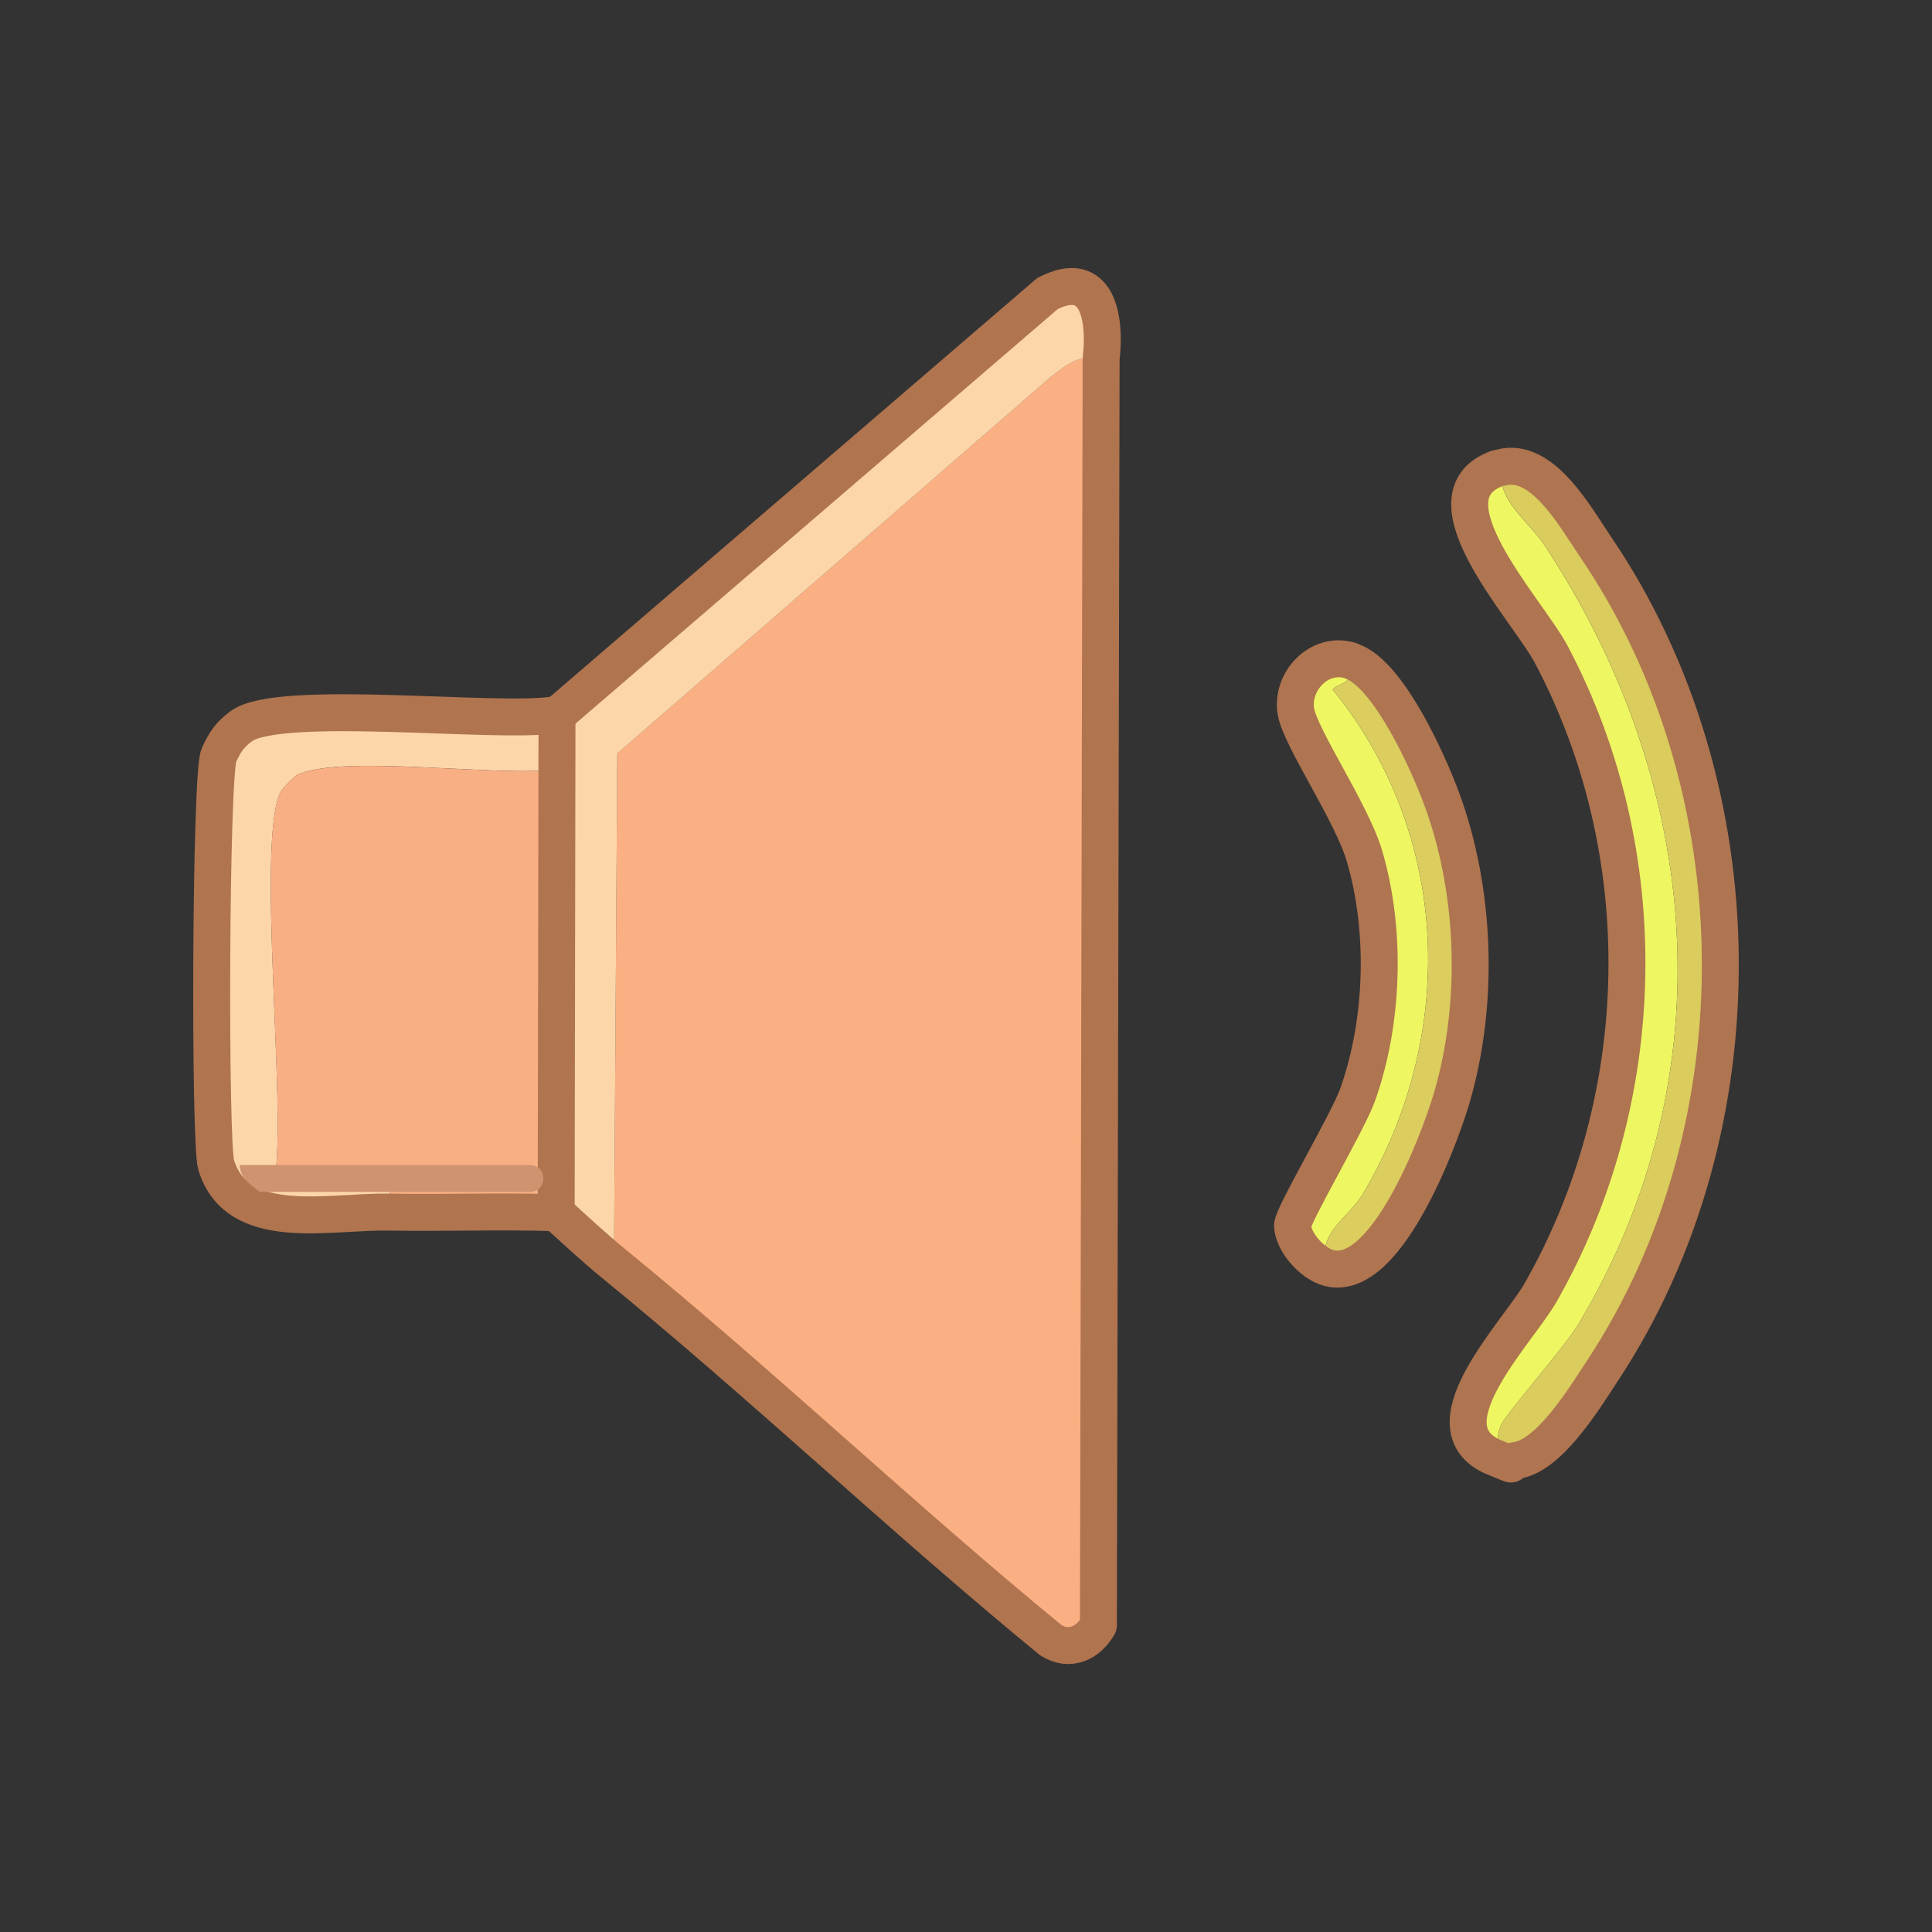 <?xml version="1.0" encoding="UTF-8"?>
<svg xmlns="http://www.w3.org/2000/svg" id="_レイヤー_2" data-name="レイヤー 2" viewBox="0 0 500 500">
  <rect x="0" y="0" width="500" height="500" fill="#333333" stroke="none"/>
  <defs>
    <style>
      .cls-1 {
        stroke: #af7450;
      }

      .cls-1, .cls-2, .cls-3 {
        fill: none;
      }

      .cls-1, .cls-3 {
        stroke-linecap: round;
        stroke-linejoin: round;
        stroke-width: 9.56px;
      }

      .cls-4 {
        fill: #dacc5d;
      }

      .cls-5 {
        fill: #dbcd5e;
      }

      .cls-6 {
        fill: #fbb083;
      }

      .cls-7 {
        fill: #f9af84;
      }

      .cls-8 {
        fill: #fcd6a9;
      }

      .cls-9 {
        fill: #eef662;
      }

      .cls-3 {
        stroke: #b0744f;
      }

      .cls-10 {
        fill: #d09370;
      }
    </style>
  </defs>
  <g id="_レイヤー_1-2" data-name="レイヤー 1">
    <rect class="cls-2" width="500" height="500"></rect>
    <g id="_生成オブジェクト" data-name="生成オブジェクト">
      <g>
        <g>
          <path class="cls-6" d="M284.96,92.85l-.7,327.77c-2.64,4.68-7.54,6.88-12.35,3.83-38.42-31.52-74.53-65.98-113.03-97.38l.87-132.07,112.59-97.81c4.31-3.13,6.59-5.42,12.61-4.35Z"></path>
          <path class="cls-8" d="M284.96,92.85c-6.01-1.07-8.3,1.22-12.61,4.35l-112.59,97.81-.87,132.07c-5.16-4.21-10.04-8.8-14.96-13.24h0v-.88s.19-113.9.19-113.9c-14.31,2.21-56.56-4.1-67.39,1.6-.41.22-3.64,3.45-3.91,3.91-6.72,11.52,1.5,82.58-1.74,100.42,9.99.09,19.98-.12,29.97,0l-.41,8.69c-15.55-.29-39.2,5.63-44.69-12.17-1.78-5.78-1.51-101.25.7-106.07,1.51-3.32,2.73-5.23,5.74-7.48,9.75-7.26,65.81-.64,80.76-2.93h1s.86-.7.86-.7l126.04-108.35c13.24-6.85,15.12,6.8,13.91,16.87Z"></path>
          <path class="cls-7" d="M143.93,313.84h0l-.97-.02c-14.1-.42-28.22.13-42.33-.13l.41-8.69c-9.99-.12-19.98.09-29.97,0,3.24-17.84-4.99-88.9,1.74-100.42.27-.46,3.5-3.7,3.91-3.91,10.83-5.7,53.08.61,67.39-1.6l-.19,113.9v.88Z"></path>
        </g>
        <g>
          <path class="cls-9" d="M387.55,121.2c.27-.1.58-.09.87-.17-.98,8.63,7.09,13.7,11.3,20.08,40.71,61.67,47.51,136.98,8.69,201.71-3.51,5.85-18.82,23.18-20,26.08s-.89,5.5-.87,8.61c-19.99-7.38,5.16-32.49,11.13-42.95,28.73-50.34,29.95-113.93,2.78-165.19-6.16-11.61-34.06-40.93-13.91-48.17Z"></path>
          <path class="cls-4" d="M387.55,377.5c-.02-3.11-.34-5.64.87-8.61s16.49-20.23,20-26.08c38.81-64.72,32.01-140.04-8.69-201.71-4.21-6.38-12.28-11.46-11.3-20.08-.29.08-.6.08-.87.17.27-.1.58-.09.87-.17,10.7-2.94,19.28,12.81,24.52,20.52,42.21,62.05,43.22,150.2,1.91,213.01-4.85,7.38-14.19,22.81-22.95,23.47-.37.03-.64.87-.87.87-.19,0-2.71-1.11-3.48-1.39Z"></path>
          <path class="cls-9" d="M349.29,170.93c.3.09.58.23.87.35,1.39,5.56-5.07,5.95-5.22,7.22,30.47,37.54,32.24,89.17,7.82,130.41-3.81,6.44-12.03,10.06-9.56,19.04-3.99-1.43-8.56-6.6-8.69-10.78-.08-2.51,14.32-26.73,16.87-33.91,6.71-18.91,7.42-42.47,1.74-61.73-3.35-11.35-16.59-30.55-17.74-37.39-1.3-7.78,6.02-15.55,13.91-13.22Z"></path>
          <path class="cls-5" d="M343.21,327.95c-2.46-8.98,5.75-12.6,9.56-19.04,24.42-41.24,22.65-92.87-7.82-130.41.15-1.27,6.6-1.66,5.22-7.22-.29-.11-.57-.26-.87-.35.3.09.58.23.87.35,9.37,3.64,19.41,25.88,22.95,35.47,8.82,23.89,9.77,52.97,2.61,77.38-3.28,11.18-17.54,49.21-32.52,43.82Z"></path>
        </g>
      </g>
      <g>
        <path class="cls-3" d="M143.93,313.84c4.92,4.44,9.8,9.03,14.96,13.24,38.49,31.4,74.61,65.86,113.03,97.38,4.8,3.06,9.71.85,12.35-3.83l.7-327.77c1.2-10.07-.67-23.71-13.91-16.87l-126.04,108.35-.86.7"></path>
        <path class="cls-3" d="M144.15,185.04h-1c-14.95,2.29-71.01-4.34-80.76,2.93-3.01,2.24-4.22,4.16-5.74,7.48-2.2,4.82-2.48,100.29-.7,106.07,5.49,17.8,29.13,11.89,44.69,12.17,14.1.26,28.23-.29,42.33.13l.97.02"></path>
        <path class="cls-3" d="M144.15,185.04c0,4.67-.02,9.35-.02,14.02l-.19,113.9v.88"></path>
        <path class="cls-10" d="M137.12,308.47h-66.08c-1.02,0-3.05-.04-3.86-.05-2.46-1.99-4.96-3.33-5.18-6.91,1.89,0,6.66,0,9.1,0h66.08c4.62.14,4.59,6.88-.06,6.96h0Z"></path>
        <path class="cls-1" d="M334.51,317.16c-.08-2.51,14.32-26.73,16.87-33.91,6.71-18.91,7.42-42.47,1.74-61.73-3.35-11.35-16.59-30.55-17.74-37.39-1.3-7.78,6.02-15.55,13.91-13.22.3.09.58.23.87.35,9.37,3.64,19.41,25.88,22.95,35.47,8.82,23.89,9.77,52.97,2.61,77.38-3.28,11.18-17.54,49.21-32.52,43.82-3.99-1.43-8.56-6.6-8.69-10.78Z"></path>
        <path class="cls-1" d="M391.03,378.89c.23,0,.5-.84.87-.87,8.77-.66,18.1-16.1,22.95-23.47,41.31-62.81,40.29-150.96-1.91-213.01-5.24-7.71-13.82-23.46-24.52-20.52-.29.08-.6.08-.87.17-20.15,7.24,7.76,36.55,13.91,48.17,27.16,51.26,25.94,114.85-2.78,165.19-5.97,10.46-31.12,35.57-11.13,42.95.77.28,3.29,1.39,3.48,1.39Z"></path>
      </g>
    </g>
  </g>
</svg>

